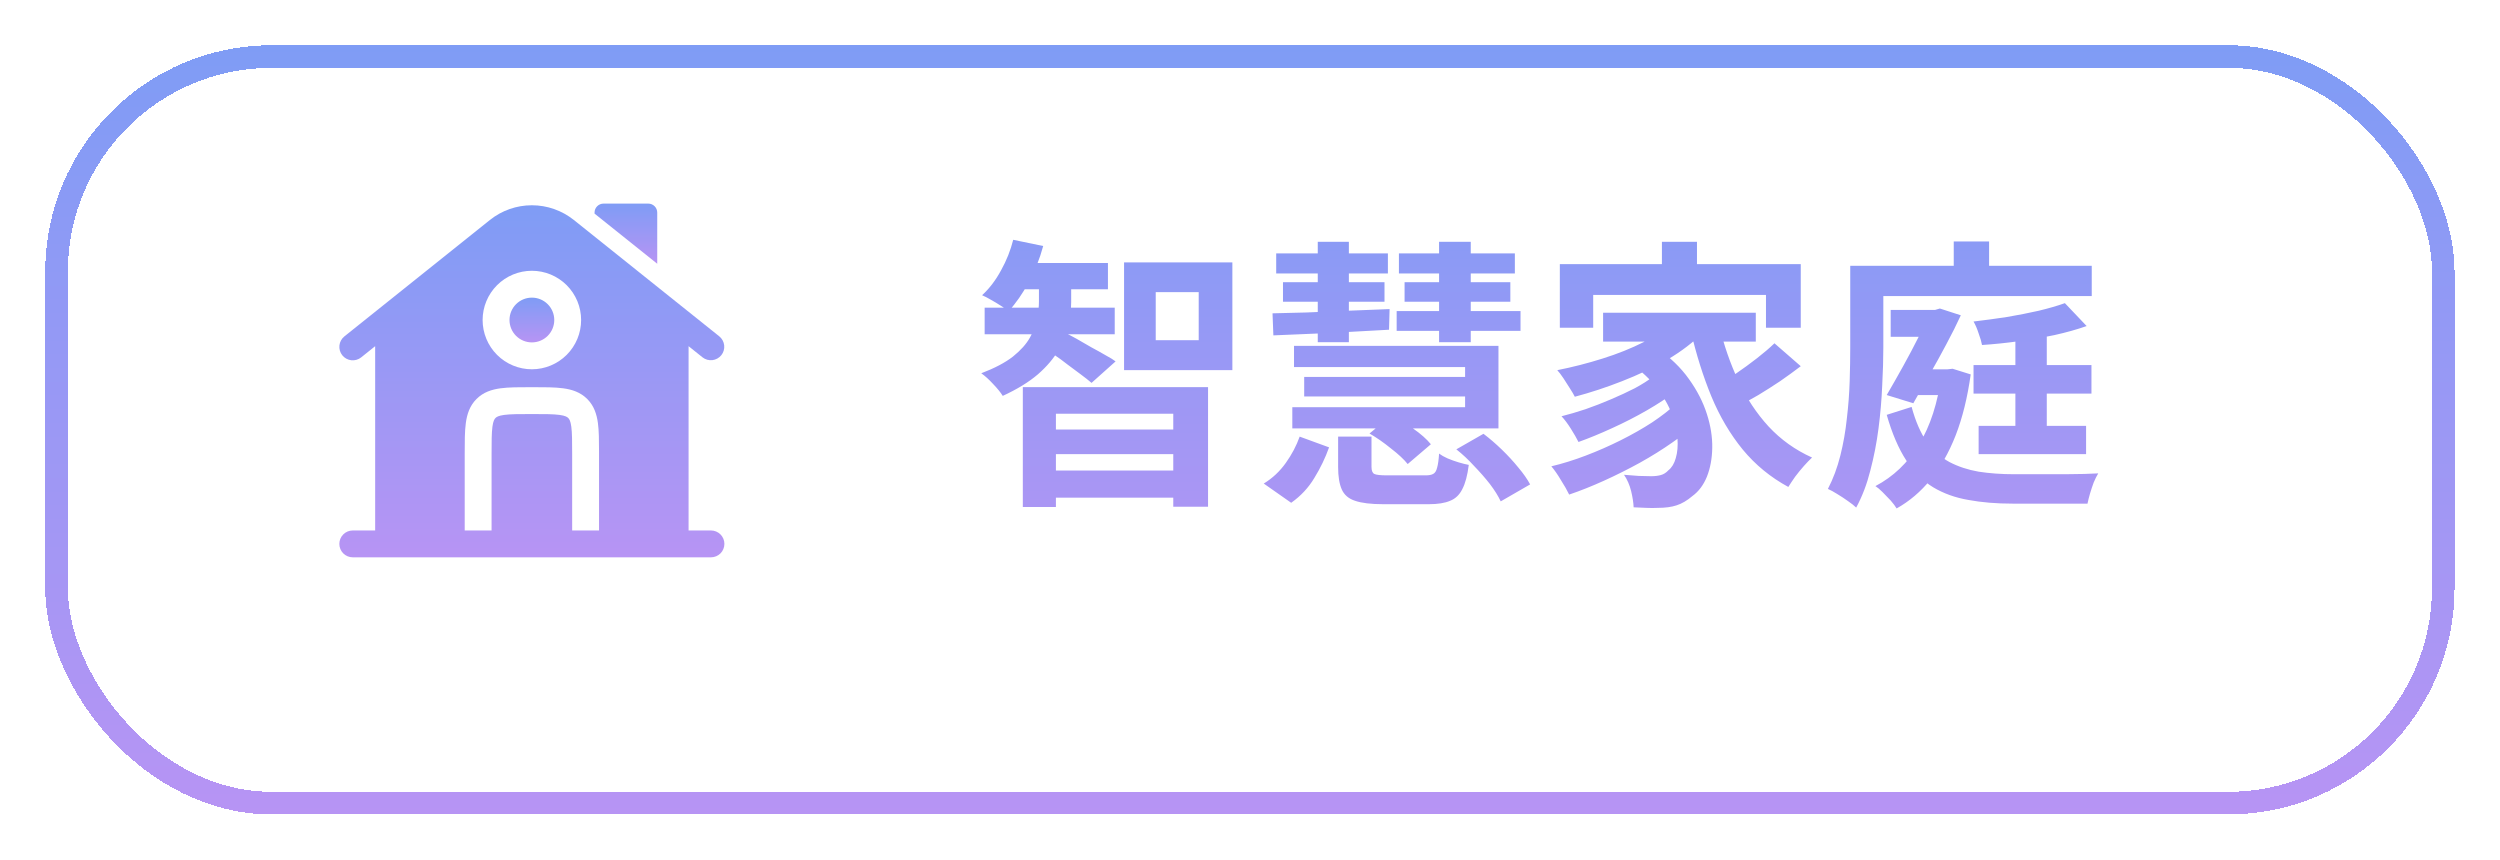 <svg width="6078" height="2090" viewBox="0 0 6078 2090" fill="none" xmlns="http://www.w3.org/2000/svg">
<g filter="url(#filter0_d_1625_1285)">
<rect x="110" width="5857.5" height="1870" rx="550" fill="white" fill-opacity="0.6" shape-rendering="crispEdges"/>
<rect x="137.5" y="27.5" width="5802.5" height="1815" rx="522.5" stroke="url(#paint0_linear_1625_1285)" stroke-width="55" shape-rendering="crispEdges"/>
</g>
<path d="M2486.69 941.189H2937V1232H2852.44V1005.81H2567.13V1232.69H2486.69V941.189ZM2534.81 1044.31H2881.31V1104.13H2534.81V1044.31ZM2475 639.377H2693.63V703.314H2475V639.377ZM2393.88 748.002H2710.13V812.627H2393.88V748.002ZM2534.81 1144H2881.31V1210H2534.81V1144ZM2525.88 657.939H2604.25V734.252C2604.25 751.669 2601.96 770.46 2597.38 790.627C2592.79 810.335 2584.77 830.502 2573.31 851.127C2561.86 871.294 2545.13 891.002 2523.13 910.252C2501.13 929.044 2472.71 946.46 2437.88 962.502C2432.84 954.252 2425.04 944.627 2414.5 933.627C2404.42 922.627 2394.79 913.919 2385.63 907.502C2418.17 895.127 2443.84 881.606 2462.63 866.939C2481.42 851.814 2495.17 836.46 2503.88 820.877C2513.04 804.835 2519 789.252 2521.75 774.127C2524.5 759.002 2525.88 745.252 2525.88 732.877V657.939ZM2463.31 583.002L2536.19 598.127C2527.94 628.835 2516.25 658.169 2501.13 686.127C2486 714.085 2469.73 737.46 2452.31 756.252C2447.73 752.585 2441.31 748.231 2433.06 743.189C2425.27 738.148 2417.25 733.335 2409 728.752C2401.21 724.169 2394.11 720.502 2387.69 717.752C2405.56 701.252 2420.92 681.085 2433.75 657.252C2447.04 633.419 2456.9 608.669 2463.31 583.002ZM2590.5 809.877C2596.92 812.627 2605.86 817.21 2617.31 823.627C2628.77 830.044 2640.69 836.919 2653.06 844.252C2665.9 851.127 2677.81 857.773 2688.81 864.189C2699.81 870.148 2707.61 874.96 2712.19 878.627L2653.75 930.877C2646.88 924.919 2638.17 918.044 2627.63 910.252C2617.54 902.46 2606.77 894.439 2595.31 886.189C2584.31 877.481 2573.31 869.46 2562.31 862.127C2551.77 854.794 2542.61 848.377 2534.81 842.877L2590.5 809.877ZM2809.81 710.189V827.064H2914.31V710.189H2809.81ZM2732.81 638.002H2996.13V899.939H2732.81V638.002ZM3253.25 1061.5H3334.38V1135.06C3334.38 1144.23 3336.67 1149.96 3341.25 1152.25C3345.84 1154.54 3356.15 1155.69 3372.19 1155.69C3375.86 1155.69 3381.81 1155.69 3390.06 1155.69C3398.31 1155.69 3407.25 1155.69 3416.88 1155.69C3426.96 1155.69 3436.36 1155.69 3445.06 1155.69C3454.23 1155.69 3461.34 1155.69 3466.38 1155.69C3474.17 1155.69 3480.13 1154.54 3484.25 1152.25C3488.84 1149.96 3492.04 1144.92 3493.88 1137.13C3496.17 1129.34 3497.77 1117.88 3498.69 1102.75C3504.19 1106.88 3511.06 1110.77 3519.31 1114.44C3528.02 1118.11 3536.96 1121.31 3546.13 1124.06C3555.29 1126.81 3563.54 1128.88 3570.88 1130.25C3567.67 1155.92 3562.4 1175.63 3555.06 1189.38C3548.19 1203.13 3538.34 1212.52 3525.5 1217.56C3512.67 1223.06 3495.48 1225.81 3473.94 1225.81C3470.27 1225.81 3464.54 1225.81 3456.75 1225.81C3449.42 1225.81 3441.17 1225.81 3432 1225.81C3422.84 1225.81 3413.44 1225.81 3403.81 1225.81C3394.65 1225.81 3386.4 1225.81 3379.06 1225.81C3371.73 1225.81 3366.23 1225.81 3362.56 1225.81C3333.23 1225.81 3310.54 1223.06 3294.5 1217.56C3278.92 1212.52 3268.15 1203.36 3262.19 1190.06C3256.23 1176.77 3253.25 1158.67 3253.25 1135.75V1061.5ZM3329.56 1053.94L3382.5 1009.94C3399.92 1018.65 3417.79 1029.42 3436.13 1042.25C3454.46 1055.09 3468.67 1067.69 3478.75 1080.06L3422.38 1128.19C3413.21 1116.73 3399.69 1104.13 3381.81 1090.38C3364.4 1076.17 3346.98 1064.02 3329.56 1053.94ZM3540.63 1092.44L3606.63 1054.63C3621.75 1066.09 3636.65 1078.92 3651.31 1093.13C3665.98 1107.34 3679.27 1121.77 3691.19 1136.44C3703.56 1151.11 3713.19 1164.86 3720.06 1177.69L3648.56 1218.94C3642.61 1206.11 3633.9 1192.13 3622.44 1177C3610.98 1162.34 3598.15 1147.67 3583.94 1133C3570.19 1117.88 3555.75 1104.36 3540.63 1092.44ZM3159.75 1061.5L3231.25 1087.63C3222.09 1113.29 3210.17 1138.04 3195.5 1161.88C3181.29 1185.71 3162.5 1205.88 3139.13 1222.38L3072.44 1175.63C3093.52 1162.79 3111.4 1146.06 3126.06 1125.44C3140.73 1104.81 3151.96 1083.5 3159.75 1061.5ZM3146 840.814H3643.06V1041.56H3141.88V990.002H3561.94V892.377H3146V840.814ZM3170.75 916.439H3588.75V963.877H3170.75V916.439ZM3102.69 616.002H3374.25V664.814H3102.69V616.002ZM3119.19 686.127H3366V733.564H3119.19V686.127ZM3203.75 587.814H3279.38V831.877H3203.75V587.814ZM3401.06 616.002H3682.94V664.814H3401.06V616.002ZM3395.56 756.252H3696.69V804.377H3395.56V756.252ZM3414.81 686.127H3671.94V733.564H3414.81V686.127ZM3498.69 587.814H3575.69V831.877H3498.69V587.814ZM3093.75 761.752C3118.04 761.294 3145.54 760.606 3176.25 759.689C3206.96 758.314 3239.5 756.939 3273.88 755.564C3308.25 754.189 3343.09 752.814 3378.38 751.439L3377 801.627C3326.13 804.377 3275.94 807.127 3226.44 809.877C3176.94 812.169 3133.4 814.002 3095.81 815.377L3093.75 761.752ZM4040.44 587.814H4125.69V686.127H4040.44V587.814ZM3792.25 642.127H4378V796.814H4293.44V717.064H3873.38V796.814H3792.25V642.127ZM3897.44 760.377H4268.69V830.502H3897.44V760.377ZM3964.13 883.439L4028.06 846.314C4060.61 868.773 4086.73 893.981 4106.44 921.939C4126.15 949.439 4140.59 977.627 4149.75 1006.5C4158.92 1034.92 4163.27 1062.42 4162.81 1089C4162.36 1115.13 4158 1138.5 4149.75 1159.13C4141.5 1179.29 4129.81 1194.88 4114.69 1205.88C4101.86 1216.88 4089.02 1224.44 4076.19 1228.56C4063.81 1232.69 4048.46 1234.75 4030.13 1234.75C4021.88 1235.21 4012.71 1235.21 4002.63 1234.75C3992.54 1234.29 3982.23 1233.84 3971.69 1233.38C3971.23 1221.92 3969.17 1208.63 3965.5 1193.5C3961.84 1178.84 3956.11 1165.77 3948.31 1154.31C3961.15 1155.23 3973.06 1156.15 3984.06 1157.06C3995.52 1157.52 4005.61 1157.75 4014.31 1157.75C4023.02 1157.75 4030.81 1156.84 4037.69 1155C4044.56 1153.17 4050.75 1149.27 4056.25 1143.31C4064.5 1136.9 4070.46 1127.04 4074.13 1113.75C4078.25 1100 4079.63 1083.96 4078.25 1065.63C4077.34 1046.84 4072.75 1027.13 4064.5 1006.5C4056.71 985.419 4044.56 964.335 4028.06 943.252C4012.02 922.169 3990.71 902.231 3964.13 883.439ZM4073.44 778.252L4141.5 807.127C4117.21 831.877 4087.88 854.335 4053.5 874.502C4019.13 894.21 3982.46 911.627 3943.5 926.752C3905 941.877 3866.73 954.481 3828.69 964.564C3825.94 959.064 3822.04 952.419 3817 944.627C3811.96 936.377 3806.69 928.127 3801.19 919.877C3795.69 911.627 3790.65 904.981 3786.06 899.939C3823.19 892.606 3859.86 883.21 3896.06 871.752C3932.73 860.294 3966.42 846.773 3997.13 831.189C4027.84 815.148 4053.27 797.502 4073.44 778.252ZM4019.81 915.064L4072.75 952.189C4053.96 966.856 4031.04 981.981 4004 997.564C3976.96 1013.15 3948.77 1027.59 3919.44 1040.88C3890.56 1054.17 3863.29 1065.4 3837.63 1074.56C3833.04 1065.4 3826.86 1054.63 3819.06 1042.25C3811.27 1029.88 3803.71 1019.79 3796.38 1012C3814.71 1007.42 3834.19 1001.69 3854.81 994.814C3875.9 987.481 3896.52 979.46 3916.69 970.752C3937.31 962.044 3956.56 953.106 3974.44 943.939C3992.31 934.314 4007.44 924.689 4019.81 915.064ZM4075.5 981.064L4131.88 1023C4113.54 1040.42 4091.77 1057.84 4066.56 1075.25C4041.81 1092.67 4015 1109.4 3986.13 1125.44C3957.71 1141.02 3928.84 1155.46 3899.5 1168.75C3870.17 1182.04 3841.98 1193.27 3814.94 1202.44C3809.9 1191.9 3803.25 1180.21 3795 1167.38C3787.21 1154.09 3779.42 1142.86 3771.63 1133.69C3798.67 1127.27 3826.63 1118.56 3855.5 1107.56C3884.38 1096.56 3912.56 1084.19 3940.06 1070.44C3967.56 1056.69 3993 1042.25 4016.38 1027.13C4039.75 1011.54 4059.46 996.189 4075.5 981.064ZM4179.31 789.939C4190.77 838.064 4206.36 883.21 4226.06 925.377C4245.77 967.544 4270.29 1004.67 4299.63 1036.75C4329.42 1068.84 4364.71 1094.04 4405.5 1112.38C4399.54 1117.88 4392.9 1124.75 4385.56 1133C4378.23 1141.25 4371.13 1149.96 4364.25 1159.13C4357.84 1168.29 4352.34 1176.54 4347.75 1183.88C4304.67 1160.5 4267.77 1130.25 4237.06 1093.13C4206.36 1055.54 4180.92 1012.46 4160.75 963.877C4140.59 914.835 4123.86 861.669 4110.56 804.377L4179.31 789.939ZM4314.06 834.627L4378 890.314C4362.42 902.231 4345.69 914.377 4327.81 926.752C4309.94 938.669 4292.29 949.898 4274.88 960.439C4257.46 970.523 4241.19 979.689 4226.06 987.939L4173.81 937.752C4188.02 929.502 4203.61 919.648 4220.56 908.189C4237.98 896.273 4254.94 883.898 4271.44 871.064C4287.94 858.231 4302.15 846.085 4314.06 834.627ZM4596.63 753.502H4714.88V818.814H4596.63V753.502ZM4644.06 897.877H4746.5V960.439H4644.06V897.877ZM4798.06 887.564H5084.75V957.002H4798.06V887.564ZM4810.44 1035.38H5071.69V1104.13H4810.44V1035.38ZM4899.81 791.314H4976.13V1070.44H4899.81V791.314ZM4694.25 753.502H4704.56L4716.25 750.064L4767.13 766.564C4757.04 788.564 4745.36 811.939 4732.06 836.689C4719.23 860.981 4705.71 885.502 4691.5 910.252C4677.75 934.544 4664.46 957.919 4651.63 980.377L4587 960.439C4599.84 938.439 4613.13 915.064 4626.88 890.314C4640.63 865.564 4653.23 841.731 4664.69 818.814C4676.61 795.898 4686.46 776.648 4694.25 761.064V753.502ZM5020.13 737.002L5073.06 792.689C5049.69 800.939 5023.56 808.273 4994.69 814.689C4965.81 820.648 4936.25 825.689 4906 829.814C4876.21 833.939 4847.11 836.919 4818.69 838.752C4817.31 830.96 4814.56 821.564 4810.44 810.564C4806.77 799.106 4802.65 789.481 4798.06 781.689C4825.11 778.481 4852.15 774.814 4879.19 770.689C4906.23 766.106 4931.9 761.064 4956.19 755.564C4980.94 749.606 5002.25 743.419 5020.13 737.002ZM4647.5 989.314C4657.13 1024.61 4669.5 1053.02 4684.63 1074.56C4700.21 1095.65 4718.54 1111.92 4739.63 1123.38C4760.71 1134.38 4784.31 1142.17 4810.44 1146.75C4837.02 1150.88 4865.9 1152.94 4897.06 1152.94C4903.48 1152.94 4913.34 1152.94 4926.63 1152.94C4939.92 1152.94 4954.81 1152.94 4971.31 1152.94C4987.81 1152.94 5004.31 1152.94 5020.81 1152.94C5037.77 1152.48 5053.36 1152.25 5067.56 1152.25C5081.77 1151.79 5093 1151.34 5101.25 1150.88C5097.59 1156.84 5093.92 1164.17 5090.25 1172.88C5087.04 1181.59 5084.06 1190.52 5081.31 1199.69C5078.56 1209.31 5076.5 1217.56 5075.13 1224.44H5038.69H4892.94C4853.52 1224.44 4817.77 1221.46 4785.69 1215.5C4753.61 1210 4724.96 1199.69 4699.75 1184.56C4675 1169.44 4653.23 1147.67 4634.44 1119.25C4615.65 1090.38 4599.84 1053.48 4587 1008.56L4647.5 989.314ZM4720.38 897.877H4734.81L4747.19 896.502L4791.19 910.252C4783.4 966.169 4771.25 1015.44 4754.75 1058.06C4738.25 1100.23 4717.86 1136.21 4693.56 1166C4669.73 1195.34 4642.23 1218.71 4611.06 1236.13C4607.86 1230.63 4603.04 1224.21 4596.63 1216.88C4590.21 1210 4583.56 1203.13 4576.69 1196.25C4570.27 1189.84 4564.54 1185.02 4559.5 1181.81C4603.04 1158.9 4638.34 1125.21 4665.38 1080.75C4692.88 1036.29 4711.21 979.46 4720.38 910.252V897.877ZM4749.94 587.127H4835.88V684.752H4749.94V587.127ZM4540.25 646.252H5085.44V719.814H4540.25V646.252ZM4498.31 646.252H4578.75V844.939C4578.75 872.898 4577.84 903.835 4576 937.752C4574.63 971.21 4571.65 1005.81 4567.06 1041.56C4562.48 1076.86 4555.84 1111 4547.13 1144C4538.88 1177 4527.42 1207.02 4512.75 1234.06C4508.17 1229.48 4501.52 1224.21 4492.81 1218.25C4484.56 1212.29 4475.86 1206.56 4466.69 1201.06C4457.98 1195.56 4450.42 1191.44 4444 1188.69C4456.84 1163.94 4466.92 1136.9 4474.25 1107.56C4481.59 1078.23 4486.86 1048.21 4490.06 1017.5C4493.73 986.794 4496.02 956.544 4496.94 926.752C4497.86 896.96 4498.31 869.689 4498.31 844.939V646.252Z" fill="url(#paint1_linear_1625_1285)"/>
<path d="M1576.1 495.008H1467.24C1461.47 495.008 1455.93 497.302 1451.85 501.384C1447.77 505.467 1445.47 511.005 1445.47 516.779V519.348L1597.87 641.264V516.779C1597.87 511.005 1595.57 505.467 1591.49 501.384C1587.41 497.302 1581.87 495.008 1576.1 495.008Z" fill="url(#paint2_linear_1625_1285)"/>
<path fill-rule="evenodd" clip-rule="evenodd" d="M1674.07 841.618L1708.12 868.875C1714.89 874.157 1723.48 876.555 1732.02 875.547C1740.55 874.54 1748.34 870.21 1753.71 863.495C1759.07 856.78 1761.57 848.222 1760.66 839.676C1759.76 831.131 1755.52 823.286 1748.87 817.844L1395.1 534.823C1366.14 511.653 1330.16 499.029 1293.08 499.029C1255.99 499.029 1220.01 511.653 1191.06 534.823L837.283 817.844C830.516 823.254 826.175 831.131 825.215 839.742C824.256 848.352 826.756 856.991 832.167 863.759C837.577 870.526 845.454 874.866 854.064 875.826C862.675 876.785 871.314 874.285 878.081 868.875L912.087 841.618V1289.66H857.66C848.999 1289.66 840.693 1293.1 834.569 1299.23C828.445 1305.35 825.004 1313.66 825.004 1322.32C825.004 1330.98 828.445 1339.28 834.569 1345.41C840.693 1351.53 848.999 1354.97 857.66 1354.97H1728.49C1737.15 1354.97 1745.46 1351.53 1751.59 1345.41C1757.71 1339.28 1761.15 1330.98 1761.15 1322.32C1761.15 1313.66 1757.71 1305.35 1751.59 1299.23C1745.46 1293.1 1737.15 1289.66 1728.49 1289.66H1674.07V841.618ZM1173.34 778.047C1173.34 746.29 1185.95 715.834 1208.41 693.378C1230.86 670.923 1261.32 658.307 1293.08 658.307C1324.83 658.307 1355.29 670.923 1377.75 693.378C1400.2 715.834 1412.82 746.29 1412.82 778.047C1412.82 809.804 1400.2 840.26 1377.75 862.715C1355.29 885.171 1324.83 897.786 1293.08 897.786C1261.32 897.786 1230.86 885.171 1208.41 862.715C1185.95 840.26 1173.34 809.804 1173.34 778.047ZM1295.25 941.328C1324.17 941.328 1349.12 941.328 1369.1 944.028C1390.52 946.901 1411.03 953.389 1427.66 970.022C1444.3 986.655 1450.78 1007.16 1453.66 1028.59C1456.18 1047.31 1456.36 1070.39 1456.36 1097.08V1289.66H1391.05V1104.61C1391.05 1072.91 1390.96 1052.36 1388.96 1037.29C1387.04 1023.14 1383.99 1018.7 1381.47 1016.22C1378.94 1013.74 1374.54 1010.65 1360.39 1008.73C1345.28 1006.73 1324.78 1006.64 1293.08 1006.64C1261.38 1006.64 1240.83 1006.73 1225.76 1008.73C1211.61 1010.65 1207.17 1013.74 1204.69 1016.22C1202.21 1018.7 1199.11 1023.14 1197.2 1037.29C1195.2 1052.4 1195.11 1072.91 1195.11 1104.61V1289.66H1129.8V1102.43C1129.8 1073.52 1129.8 1048.57 1132.5 1028.59C1135.37 1007.16 1141.86 986.655 1158.49 970.022C1175.12 953.389 1195.67 946.901 1217.05 944.028C1237.04 941.328 1261.99 941.328 1290.94 941.328H1295.25Z" fill="url(#paint3_linear_1625_1285)"/>
<path d="M1238.69 778.019C1238.69 763.584 1244.42 749.74 1254.63 739.533C1264.84 729.326 1278.68 723.592 1293.11 723.592C1307.55 723.592 1321.39 729.326 1331.6 739.533C1341.81 749.74 1347.54 763.584 1347.54 778.019C1347.54 792.454 1341.81 806.298 1331.6 816.505C1321.39 826.712 1307.55 832.446 1293.11 832.446C1278.68 832.446 1264.84 826.712 1254.63 816.505C1244.42 806.298 1238.69 792.454 1238.69 778.019" fill="url(#paint4_linear_1625_1285)"/>
<defs>
<filter id="filter0_d_1625_1285" x="7.62939e-06" y="0" width="6077.5" height="2090" filterUnits="userSpaceOnUse" color-interpolation-filters="sRGB">
<feFlood flood-opacity="0" result="BackgroundImageFix"/>
<feColorMatrix in="SourceAlpha" type="matrix" values="0 0 0 0 0 0 0 0 0 0 0 0 0 0 0 0 0 0 127 0" result="hardAlpha"/>
<feOffset dy="110"/>
<feGaussianBlur stdDeviation="55"/>
<feComposite in2="hardAlpha" operator="out"/>
<feColorMatrix type="matrix" values="0 0 0 0 0 0 0 0 0 0 0 0 0 0 0 0 0 0 0.25 0"/>
<feBlend mode="normal" in2="BackgroundImageFix" result="effect1_dropShadow_1625_1285"/>
<feBlend mode="normal" in="SourceGraphic" in2="effect1_dropShadow_1625_1285" result="shape"/>
</filter>
<linearGradient id="paint0_linear_1625_1285" x1="3038.75" y1="0" x2="3038.75" y2="1870" gradientUnits="userSpaceOnUse">
<stop stop-color="#7F9CF5"/>
<stop offset="1" stop-color="#B794F4"/>
</linearGradient>
<linearGradient id="paint1_linear_1625_1285" x1="3726.25" y1="357.502" x2="3726.25" y2="1485" gradientUnits="userSpaceOnUse">
<stop stop-color="#7F9CF5"/>
<stop offset="1" stop-color="#B794F4"/>
</linearGradient>
<linearGradient id="paint2_linear_1625_1285" x1="1521.67" y1="495.008" x2="1521.67" y2="641.264" gradientUnits="userSpaceOnUse">
<stop stop-color="#7F9CF5"/>
<stop offset="1" stop-color="#B794F4"/>
</linearGradient>
<linearGradient id="paint3_linear_1625_1285" x1="1293.08" y1="499.029" x2="1293.08" y2="1354.97" gradientUnits="userSpaceOnUse">
<stop stop-color="#7F9CF5"/>
<stop offset="1" stop-color="#B794F4"/>
</linearGradient>
<linearGradient id="paint4_linear_1625_1285" x1="1293.11" y1="723.592" x2="1293.11" y2="832.446" gradientUnits="userSpaceOnUse">
<stop stop-color="#7F9CF5"/>
<stop offset="1" stop-color="#B794F4"/>
</linearGradient>
</defs>
</svg>
